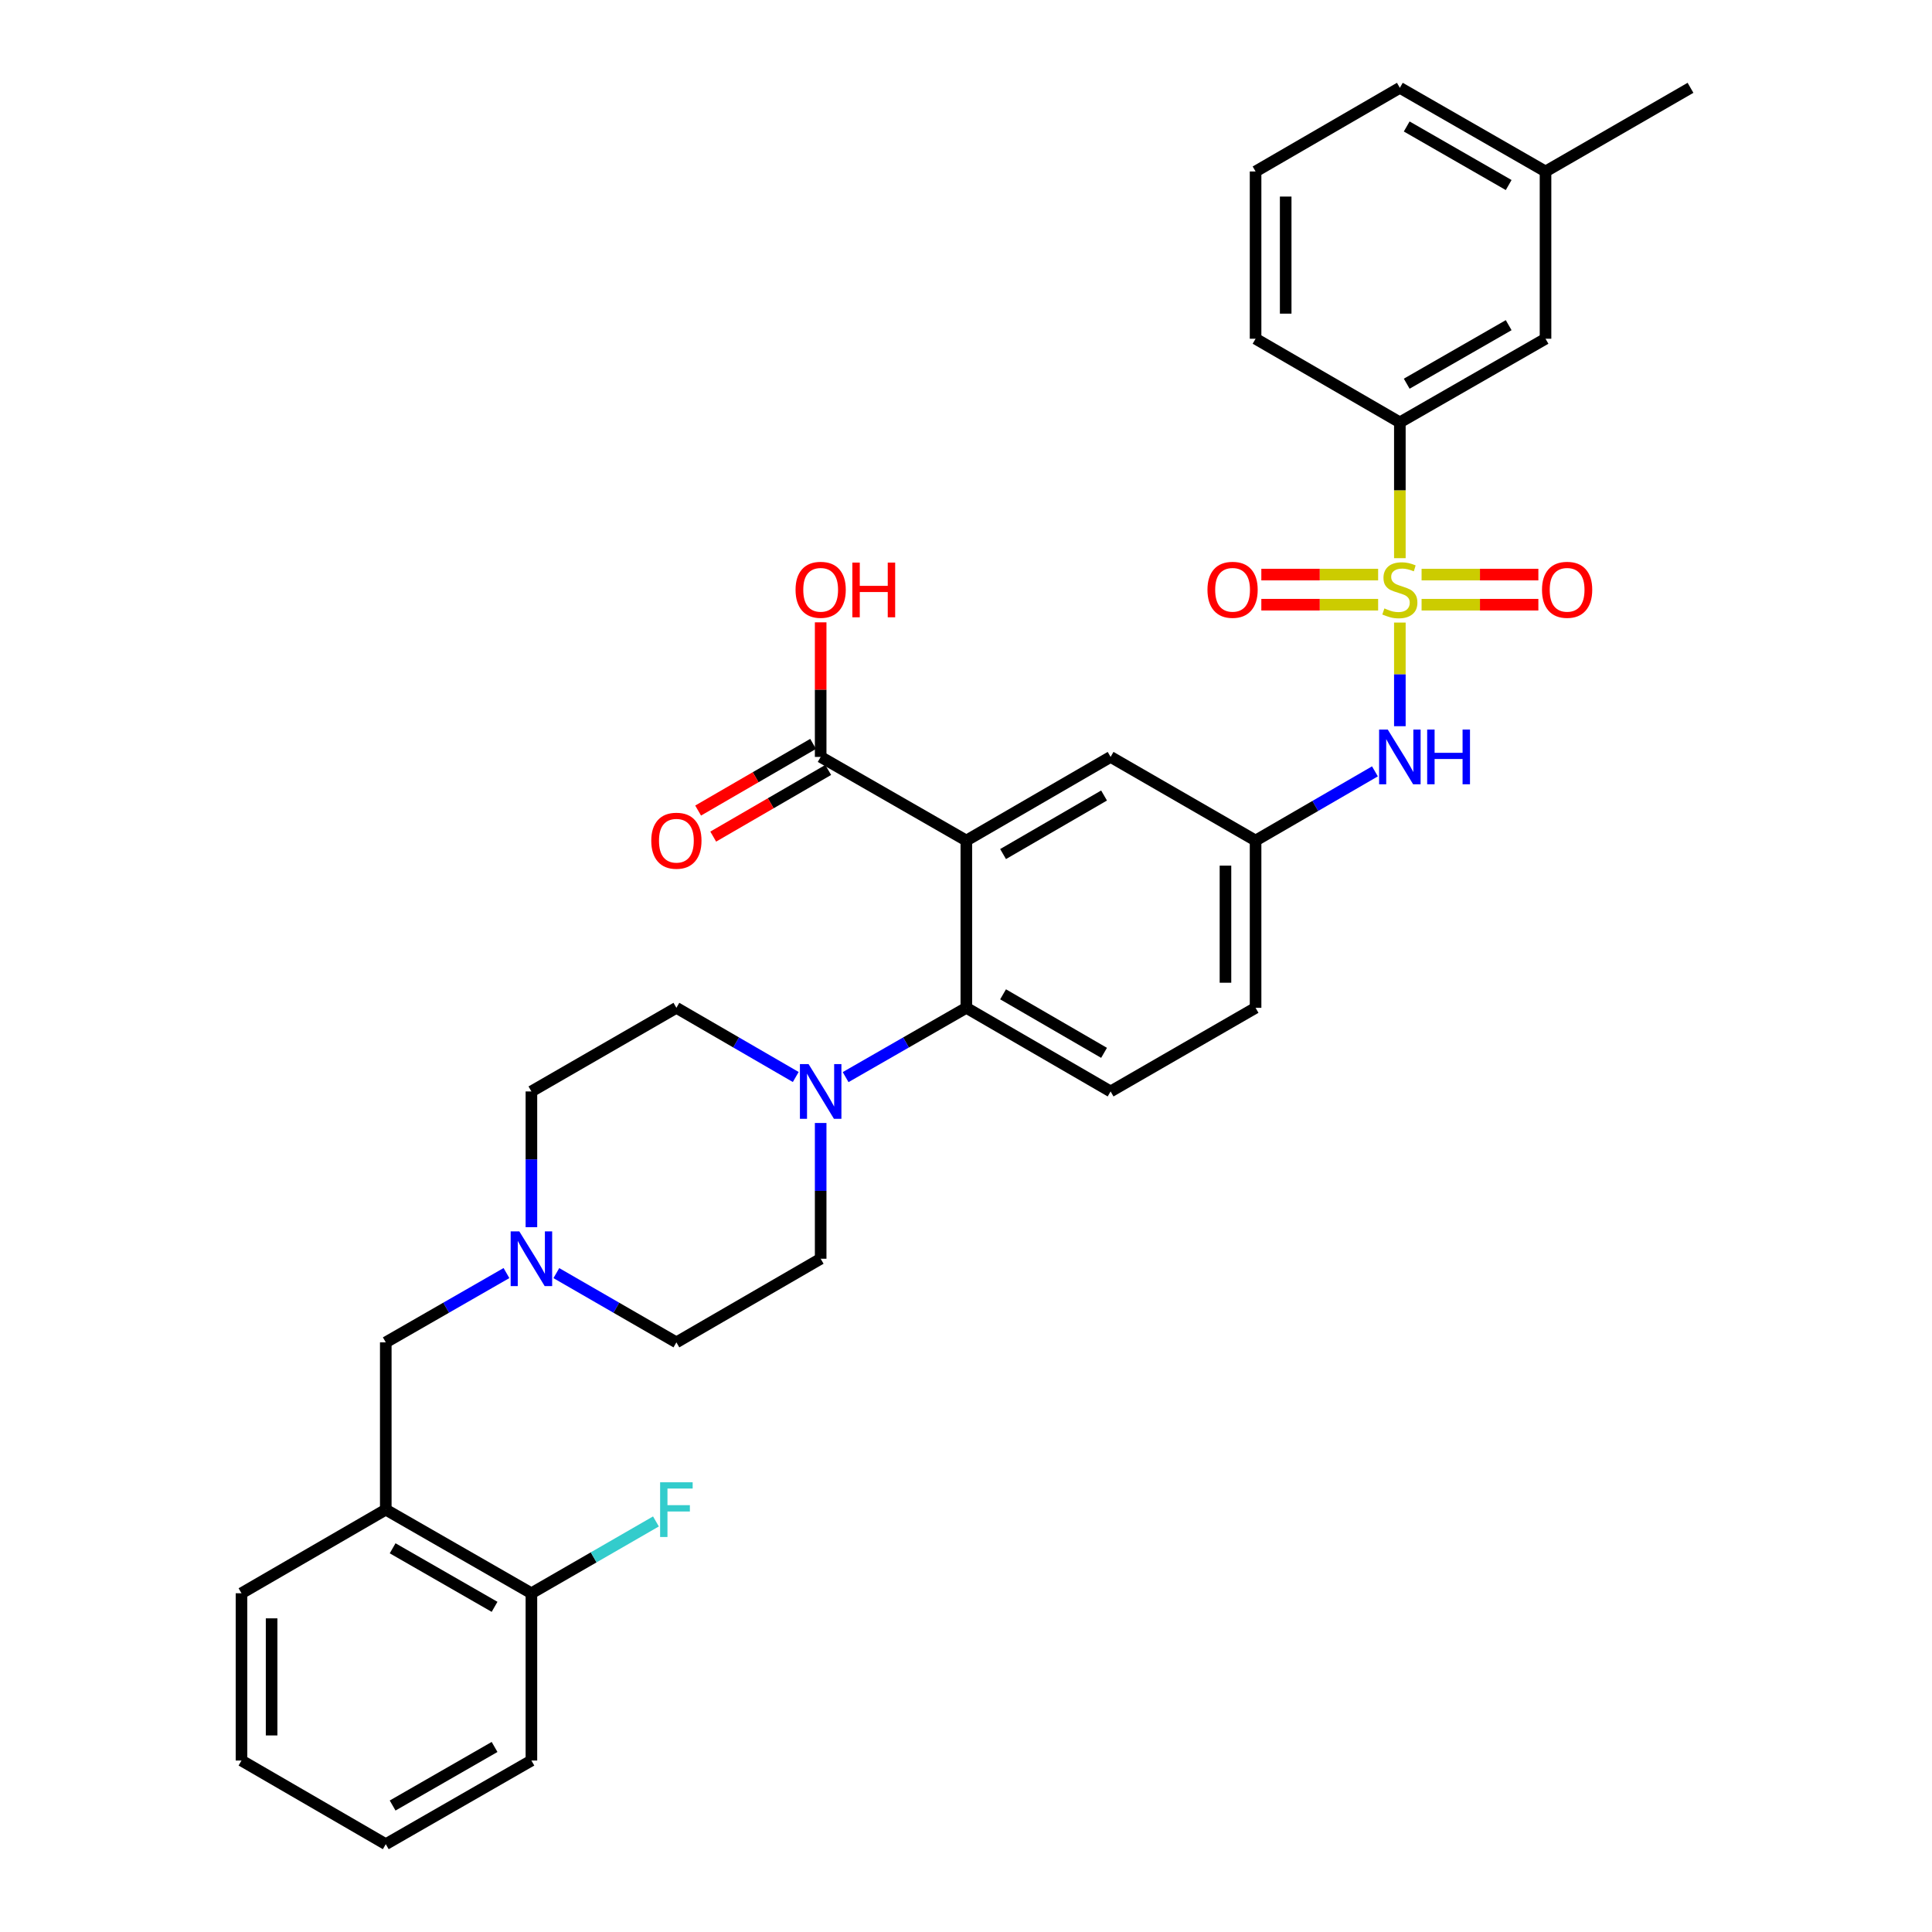 <?xml version='1.0' encoding='iso-8859-1'?>
<svg version='1.1' baseProfile='full'
              xmlns='http://www.w3.org/2000/svg'
                      xmlns:rdkit='http://www.rdkit.org/xml'
                      xmlns:xlink='http://www.w3.org/1999/xlink'
                  xml:space='preserve'
width='1000px' height='1000px' viewBox='0 0 1000 1000'>
<!-- END OF HEADER -->
<rect style='opacity:1.0;fill:#FFFFFF;stroke:none' width='1000' height='1000' x='0' y='0'> </rect>
<path class='bond-3' d='M 724.563,322.241 L 724.563,349.061' style='fill:none;fill-rule:evenodd;stroke:#CCCC00;stroke-width:6px;stroke-linecap:butt;stroke-linejoin:miter;stroke-opacity:1' />
<path class='bond-3' d='M 724.563,349.061 L 724.563,375.881' style='fill:none;fill-rule:evenodd;stroke:#0000FF;stroke-width:6px;stroke-linecap:butt;stroke-linejoin:miter;stroke-opacity:1' />
<path class='bond-5' d='M 724.563,288.911 L 724.563,253.762' style='fill:none;fill-rule:evenodd;stroke:#CCCC00;stroke-width:6px;stroke-linecap:butt;stroke-linejoin:miter;stroke-opacity:1' />
<path class='bond-5' d='M 724.563,253.762 L 724.563,218.613' style='fill:none;fill-rule:evenodd;stroke:#000000;stroke-width:6px;stroke-linecap:butt;stroke-linejoin:miter;stroke-opacity:1' />
<path class='bond-8' d='M 735.807,312.989 L 766.031,312.989' style='fill:none;fill-rule:evenodd;stroke:#CCCC00;stroke-width:6px;stroke-linecap:butt;stroke-linejoin:miter;stroke-opacity:1' />
<path class='bond-8' d='M 766.031,312.989 L 796.254,312.989' style='fill:none;fill-rule:evenodd;stroke:#FF0000;stroke-width:6px;stroke-linecap:butt;stroke-linejoin:miter;stroke-opacity:1' />
<path class='bond-8' d='M 735.807,297.404 L 766.031,297.404' style='fill:none;fill-rule:evenodd;stroke:#CCCC00;stroke-width:6px;stroke-linecap:butt;stroke-linejoin:miter;stroke-opacity:1' />
<path class='bond-8' d='M 766.031,297.404 L 796.254,297.404' style='fill:none;fill-rule:evenodd;stroke:#FF0000;stroke-width:6px;stroke-linecap:butt;stroke-linejoin:miter;stroke-opacity:1' />
<path class='bond-9' d='M 713.318,297.404 L 683.09,297.404' style='fill:none;fill-rule:evenodd;stroke:#CCCC00;stroke-width:6px;stroke-linecap:butt;stroke-linejoin:miter;stroke-opacity:1' />
<path class='bond-9' d='M 683.09,297.404 L 652.863,297.404' style='fill:none;fill-rule:evenodd;stroke:#FF0000;stroke-width:6px;stroke-linecap:butt;stroke-linejoin:miter;stroke-opacity:1' />
<path class='bond-9' d='M 713.318,312.989 L 683.09,312.989' style='fill:none;fill-rule:evenodd;stroke:#CCCC00;stroke-width:6px;stroke-linecap:butt;stroke-linejoin:miter;stroke-opacity:1' />
<path class='bond-9' d='M 683.09,312.989 L 652.863,312.989' style='fill:none;fill-rule:evenodd;stroke:#FF0000;stroke-width:6px;stroke-linecap:butt;stroke-linejoin:miter;stroke-opacity:1' />
<path class='bond-0' d='M 500.173,435.071 L 574.843,391.779' style='fill:none;fill-rule:evenodd;stroke:#000000;stroke-width:6px;stroke-linecap:butt;stroke-linejoin:miter;stroke-opacity:1' />
<path class='bond-0' d='M 519.191,442.06 L 571.459,411.756' style='fill:none;fill-rule:evenodd;stroke:#000000;stroke-width:6px;stroke-linecap:butt;stroke-linejoin:miter;stroke-opacity:1' />
<path class='bond-4' d='M 500.173,435.071 L 424.776,391.779' style='fill:none;fill-rule:evenodd;stroke:#000000;stroke-width:6px;stroke-linecap:butt;stroke-linejoin:miter;stroke-opacity:1' />
<path class='bond-34' d='M 500.173,435.071 L 500.173,521.646' style='fill:none;fill-rule:evenodd;stroke:#000000;stroke-width:6px;stroke-linecap:butt;stroke-linejoin:miter;stroke-opacity:1' />
<path class='bond-1' d='M 500.173,521.646 L 574.843,564.929' style='fill:none;fill-rule:evenodd;stroke:#000000;stroke-width:6px;stroke-linecap:butt;stroke-linejoin:miter;stroke-opacity:1' />
<path class='bond-1' d='M 519.189,514.655 L 571.458,544.953' style='fill:none;fill-rule:evenodd;stroke:#000000;stroke-width:6px;stroke-linecap:butt;stroke-linejoin:miter;stroke-opacity:1' />
<path class='bond-2' d='M 500.173,521.646 L 468.931,539.581' style='fill:none;fill-rule:evenodd;stroke:#000000;stroke-width:6px;stroke-linecap:butt;stroke-linejoin:miter;stroke-opacity:1' />
<path class='bond-2' d='M 468.931,539.581 L 437.69,557.516' style='fill:none;fill-rule:evenodd;stroke:#0000FF;stroke-width:6px;stroke-linecap:butt;stroke-linejoin:miter;stroke-opacity:1' />
<path class='bond-15' d='M 424.776,581.254 L 424.776,616.387' style='fill:none;fill-rule:evenodd;stroke:#0000FF;stroke-width:6px;stroke-linecap:butt;stroke-linejoin:miter;stroke-opacity:1' />
<path class='bond-15' d='M 424.776,616.387 L 424.776,651.521' style='fill:none;fill-rule:evenodd;stroke:#000000;stroke-width:6px;stroke-linecap:butt;stroke-linejoin:miter;stroke-opacity:1' />
<path class='bond-16' d='M 411.878,557.453 L 380.988,539.55' style='fill:none;fill-rule:evenodd;stroke:#0000FF;stroke-width:6px;stroke-linecap:butt;stroke-linejoin:miter;stroke-opacity:1' />
<path class='bond-16' d='M 380.988,539.55 L 350.098,521.646' style='fill:none;fill-rule:evenodd;stroke:#000000;stroke-width:6px;stroke-linecap:butt;stroke-linejoin:miter;stroke-opacity:1' />
<path class='bond-13' d='M 711.665,399.257 L 680.775,417.164' style='fill:none;fill-rule:evenodd;stroke:#0000FF;stroke-width:6px;stroke-linecap:butt;stroke-linejoin:miter;stroke-opacity:1' />
<path class='bond-13' d='M 680.775,417.164 L 649.884,435.071' style='fill:none;fill-rule:evenodd;stroke:#000000;stroke-width:6px;stroke-linecap:butt;stroke-linejoin:miter;stroke-opacity:1' />
<path class='bond-18' d='M 420.868,385.038 L 391.108,402.29' style='fill:none;fill-rule:evenodd;stroke:#000000;stroke-width:6px;stroke-linecap:butt;stroke-linejoin:miter;stroke-opacity:1' />
<path class='bond-18' d='M 391.108,402.29 L 361.348,419.542' style='fill:none;fill-rule:evenodd;stroke:#FF0000;stroke-width:6px;stroke-linecap:butt;stroke-linejoin:miter;stroke-opacity:1' />
<path class='bond-18' d='M 428.685,398.521 L 398.924,415.773' style='fill:none;fill-rule:evenodd;stroke:#000000;stroke-width:6px;stroke-linecap:butt;stroke-linejoin:miter;stroke-opacity:1' />
<path class='bond-18' d='M 398.924,415.773 L 369.164,433.025' style='fill:none;fill-rule:evenodd;stroke:#FF0000;stroke-width:6px;stroke-linecap:butt;stroke-linejoin:miter;stroke-opacity:1' />
<path class='bond-22' d='M 424.776,391.779 L 424.776,356.95' style='fill:none;fill-rule:evenodd;stroke:#000000;stroke-width:6px;stroke-linecap:butt;stroke-linejoin:miter;stroke-opacity:1' />
<path class='bond-22' d='M 424.776,356.95 L 424.776,322.121' style='fill:none;fill-rule:evenodd;stroke:#FF0000;stroke-width:6px;stroke-linecap:butt;stroke-linejoin:miter;stroke-opacity:1' />
<path class='bond-17' d='M 724.563,218.613 L 799.959,175.33' style='fill:none;fill-rule:evenodd;stroke:#000000;stroke-width:6px;stroke-linecap:butt;stroke-linejoin:miter;stroke-opacity:1' />
<path class='bond-17' d='M 728.113,198.604 L 780.891,168.306' style='fill:none;fill-rule:evenodd;stroke:#000000;stroke-width:6px;stroke-linecap:butt;stroke-linejoin:miter;stroke-opacity:1' />
<path class='bond-25' d='M 724.563,218.613 L 649.884,175.33' style='fill:none;fill-rule:evenodd;stroke:#000000;stroke-width:6px;stroke-linecap:butt;stroke-linejoin:miter;stroke-opacity:1' />
<path class='bond-6' d='M 275.056,635.196 L 275.056,600.063' style='fill:none;fill-rule:evenodd;stroke:#0000FF;stroke-width:6px;stroke-linecap:butt;stroke-linejoin:miter;stroke-opacity:1' />
<path class='bond-6' d='M 275.056,600.063 L 275.056,564.929' style='fill:none;fill-rule:evenodd;stroke:#000000;stroke-width:6px;stroke-linecap:butt;stroke-linejoin:miter;stroke-opacity:1' />
<path class='bond-12' d='M 262.143,658.936 L 230.91,676.87' style='fill:none;fill-rule:evenodd;stroke:#0000FF;stroke-width:6px;stroke-linecap:butt;stroke-linejoin:miter;stroke-opacity:1' />
<path class='bond-12' d='M 230.91,676.87 L 199.677,694.804' style='fill:none;fill-rule:evenodd;stroke:#000000;stroke-width:6px;stroke-linecap:butt;stroke-linejoin:miter;stroke-opacity:1' />
<path class='bond-35' d='M 287.962,658.965 L 319.03,676.884' style='fill:none;fill-rule:evenodd;stroke:#0000FF;stroke-width:6px;stroke-linecap:butt;stroke-linejoin:miter;stroke-opacity:1' />
<path class='bond-35' d='M 319.03,676.884 L 350.098,694.804' style='fill:none;fill-rule:evenodd;stroke:#000000;stroke-width:6px;stroke-linecap:butt;stroke-linejoin:miter;stroke-opacity:1' />
<path class='bond-7' d='M 199.677,781.387 L 199.677,694.804' style='fill:none;fill-rule:evenodd;stroke:#000000;stroke-width:6px;stroke-linecap:butt;stroke-linejoin:miter;stroke-opacity:1' />
<path class='bond-14' d='M 199.677,781.387 L 275.056,824.67' style='fill:none;fill-rule:evenodd;stroke:#000000;stroke-width:6px;stroke-linecap:butt;stroke-linejoin:miter;stroke-opacity:1' />
<path class='bond-14' d='M 203.223,801.395 L 255.989,831.693' style='fill:none;fill-rule:evenodd;stroke:#000000;stroke-width:6px;stroke-linecap:butt;stroke-linejoin:miter;stroke-opacity:1' />
<path class='bond-26' d='M 199.677,781.387 L 124.999,824.67' style='fill:none;fill-rule:evenodd;stroke:#000000;stroke-width:6px;stroke-linecap:butt;stroke-linejoin:miter;stroke-opacity:1' />
<path class='bond-10' d='M 574.843,391.779 L 649.884,435.071' style='fill:none;fill-rule:evenodd;stroke:#000000;stroke-width:6px;stroke-linecap:butt;stroke-linejoin:miter;stroke-opacity:1' />
<path class='bond-11' d='M 574.843,564.929 L 649.884,521.646' style='fill:none;fill-rule:evenodd;stroke:#000000;stroke-width:6px;stroke-linecap:butt;stroke-linejoin:miter;stroke-opacity:1' />
<path class='bond-21' d='M 649.884,435.071 L 649.884,521.646' style='fill:none;fill-rule:evenodd;stroke:#000000;stroke-width:6px;stroke-linecap:butt;stroke-linejoin:miter;stroke-opacity:1' />
<path class='bond-21' d='M 634.299,448.057 L 634.299,508.66' style='fill:none;fill-rule:evenodd;stroke:#000000;stroke-width:6px;stroke-linecap:butt;stroke-linejoin:miter;stroke-opacity:1' />
<path class='bond-23' d='M 275.056,824.67 L 307.284,806.082' style='fill:none;fill-rule:evenodd;stroke:#000000;stroke-width:6px;stroke-linecap:butt;stroke-linejoin:miter;stroke-opacity:1' />
<path class='bond-23' d='M 307.284,806.082 L 339.512,787.493' style='fill:none;fill-rule:evenodd;stroke:#33CCCC;stroke-width:6px;stroke-linecap:butt;stroke-linejoin:miter;stroke-opacity:1' />
<path class='bond-28' d='M 275.056,824.67 L 275.056,911.245' style='fill:none;fill-rule:evenodd;stroke:#000000;stroke-width:6px;stroke-linecap:butt;stroke-linejoin:miter;stroke-opacity:1' />
<path class='bond-20' d='M 424.776,651.521 L 350.098,694.804' style='fill:none;fill-rule:evenodd;stroke:#000000;stroke-width:6px;stroke-linecap:butt;stroke-linejoin:miter;stroke-opacity:1' />
<path class='bond-19' d='M 350.098,521.646 L 275.056,564.929' style='fill:none;fill-rule:evenodd;stroke:#000000;stroke-width:6px;stroke-linecap:butt;stroke-linejoin:miter;stroke-opacity:1' />
<path class='bond-24' d='M 799.959,175.33 L 799.959,88.755' style='fill:none;fill-rule:evenodd;stroke:#000000;stroke-width:6px;stroke-linecap:butt;stroke-linejoin:miter;stroke-opacity:1' />
<path class='bond-30' d='M 799.959,88.755 L 875.001,45.455' style='fill:none;fill-rule:evenodd;stroke:#000000;stroke-width:6px;stroke-linecap:butt;stroke-linejoin:miter;stroke-opacity:1' />
<path class='bond-33' d='M 799.959,88.755 L 724.563,45.455' style='fill:none;fill-rule:evenodd;stroke:#000000;stroke-width:6px;stroke-linecap:butt;stroke-linejoin:miter;stroke-opacity:1' />
<path class='bond-33' d='M 780.888,95.775 L 728.111,65.464' style='fill:none;fill-rule:evenodd;stroke:#000000;stroke-width:6px;stroke-linecap:butt;stroke-linejoin:miter;stroke-opacity:1' />
<path class='bond-27' d='M 649.884,175.33 L 649.884,88.755' style='fill:none;fill-rule:evenodd;stroke:#000000;stroke-width:6px;stroke-linecap:butt;stroke-linejoin:miter;stroke-opacity:1' />
<path class='bond-27' d='M 665.47,162.343 L 665.47,101.741' style='fill:none;fill-rule:evenodd;stroke:#000000;stroke-width:6px;stroke-linecap:butt;stroke-linejoin:miter;stroke-opacity:1' />
<path class='bond-31' d='M 124.999,824.67 L 124.999,911.245' style='fill:none;fill-rule:evenodd;stroke:#000000;stroke-width:6px;stroke-linecap:butt;stroke-linejoin:miter;stroke-opacity:1' />
<path class='bond-31' d='M 140.584,837.657 L 140.584,898.259' style='fill:none;fill-rule:evenodd;stroke:#000000;stroke-width:6px;stroke-linecap:butt;stroke-linejoin:miter;stroke-opacity:1' />
<path class='bond-29' d='M 649.884,88.755 L 724.563,45.455' style='fill:none;fill-rule:evenodd;stroke:#000000;stroke-width:6px;stroke-linecap:butt;stroke-linejoin:miter;stroke-opacity:1' />
<path class='bond-36' d='M 275.056,911.245 L 199.677,954.545' style='fill:none;fill-rule:evenodd;stroke:#000000;stroke-width:6px;stroke-linecap:butt;stroke-linejoin:miter;stroke-opacity:1' />
<path class='bond-36' d='M 255.987,904.226 L 203.221,934.536' style='fill:none;fill-rule:evenodd;stroke:#000000;stroke-width:6px;stroke-linecap:butt;stroke-linejoin:miter;stroke-opacity:1' />
<path class='bond-32' d='M 124.999,911.245 L 199.677,954.545' style='fill:none;fill-rule:evenodd;stroke:#000000;stroke-width:6px;stroke-linecap:butt;stroke-linejoin:miter;stroke-opacity:1' />
<path  class='atom-0' d='M 716.563 314.916
Q 716.883 315.036, 718.203 315.596
Q 719.523 316.156, 720.963 316.516
Q 722.443 316.836, 723.883 316.836
Q 726.563 316.836, 728.123 315.556
Q 729.683 314.236, 729.683 311.956
Q 729.683 310.396, 728.883 309.436
Q 728.123 308.476, 726.923 307.956
Q 725.723 307.436, 723.723 306.836
Q 721.203 306.076, 719.683 305.356
Q 718.203 304.636, 717.123 303.116
Q 716.083 301.596, 716.083 299.036
Q 716.083 295.476, 718.483 293.276
Q 720.923 291.076, 725.723 291.076
Q 729.003 291.076, 732.723 292.636
L 731.803 295.716
Q 728.403 294.316, 725.843 294.316
Q 723.083 294.316, 721.563 295.476
Q 720.043 296.596, 720.083 298.556
Q 720.083 300.076, 720.843 300.996
Q 721.643 301.916, 722.763 302.436
Q 723.923 302.956, 725.843 303.556
Q 728.403 304.356, 729.923 305.156
Q 731.443 305.956, 732.523 307.596
Q 733.643 309.196, 733.643 311.956
Q 733.643 315.876, 731.003 317.996
Q 728.403 320.076, 724.043 320.076
Q 721.523 320.076, 719.603 319.516
Q 717.723 318.996, 715.483 318.076
L 716.563 314.916
' fill='#CCCC00'/>
<path  class='atom-3' d='M 418.516 550.769
L 427.796 565.769
Q 428.716 567.249, 430.196 569.929
Q 431.676 572.609, 431.756 572.769
L 431.756 550.769
L 435.516 550.769
L 435.516 579.089
L 431.636 579.089
L 421.676 562.689
Q 420.516 560.769, 419.276 558.569
Q 418.076 556.369, 417.716 555.689
L 417.716 579.089
L 414.036 579.089
L 414.036 550.769
L 418.516 550.769
' fill='#0000FF'/>
<path  class='atom-4' d='M 718.303 377.619
L 727.583 392.619
Q 728.503 394.099, 729.983 396.779
Q 731.463 399.459, 731.543 399.619
L 731.543 377.619
L 735.303 377.619
L 735.303 405.939
L 731.423 405.939
L 721.463 389.539
Q 720.303 387.619, 719.063 385.419
Q 717.863 383.219, 717.503 382.539
L 717.503 405.939
L 713.823 405.939
L 713.823 377.619
L 718.303 377.619
' fill='#0000FF'/>
<path  class='atom-4' d='M 738.703 377.619
L 742.543 377.619
L 742.543 389.659
L 757.023 389.659
L 757.023 377.619
L 760.863 377.619
L 760.863 405.939
L 757.023 405.939
L 757.023 392.859
L 742.543 392.859
L 742.543 405.939
L 738.703 405.939
L 738.703 377.619
' fill='#0000FF'/>
<path  class='atom-7' d='M 268.796 637.361
L 278.076 652.361
Q 278.996 653.841, 280.476 656.521
Q 281.956 659.201, 282.036 659.361
L 282.036 637.361
L 285.796 637.361
L 285.796 665.681
L 281.916 665.681
L 271.956 649.281
Q 270.796 647.361, 269.556 645.161
Q 268.356 642.961, 267.996 642.281
L 267.996 665.681
L 264.316 665.681
L 264.316 637.361
L 268.796 637.361
' fill='#0000FF'/>
<path  class='atom-9' d='M 798.137 305.276
Q 798.137 298.476, 801.497 294.676
Q 804.857 290.876, 811.137 290.876
Q 817.417 290.876, 820.777 294.676
Q 824.137 298.476, 824.137 305.276
Q 824.137 312.156, 820.737 316.076
Q 817.337 319.956, 811.137 319.956
Q 804.897 319.956, 801.497 316.076
Q 798.137 312.196, 798.137 305.276
M 811.137 316.756
Q 815.457 316.756, 817.777 313.876
Q 820.137 310.956, 820.137 305.276
Q 820.137 299.716, 817.777 296.916
Q 815.457 294.076, 811.137 294.076
Q 806.817 294.076, 804.457 296.876
Q 802.137 299.676, 802.137 305.276
Q 802.137 310.996, 804.457 313.876
Q 806.817 316.756, 811.137 316.756
' fill='#FF0000'/>
<path  class='atom-10' d='M 624.979 305.276
Q 624.979 298.476, 628.339 294.676
Q 631.699 290.876, 637.979 290.876
Q 644.259 290.876, 647.619 294.676
Q 650.979 298.476, 650.979 305.276
Q 650.979 312.156, 647.579 316.076
Q 644.179 319.956, 637.979 319.956
Q 631.739 319.956, 628.339 316.076
Q 624.979 312.196, 624.979 305.276
M 637.979 316.756
Q 642.299 316.756, 644.619 313.876
Q 646.979 310.956, 646.979 305.276
Q 646.979 299.716, 644.619 296.916
Q 642.299 294.076, 637.979 294.076
Q 633.659 294.076, 631.299 296.876
Q 628.979 299.676, 628.979 305.276
Q 628.979 310.996, 631.299 313.876
Q 633.659 316.756, 637.979 316.756
' fill='#FF0000'/>
<path  class='atom-19' d='M 337.098 435.151
Q 337.098 428.351, 340.458 424.551
Q 343.818 420.751, 350.098 420.751
Q 356.378 420.751, 359.738 424.551
Q 363.098 428.351, 363.098 435.151
Q 363.098 442.031, 359.698 445.951
Q 356.298 449.831, 350.098 449.831
Q 343.858 449.831, 340.458 445.951
Q 337.098 442.071, 337.098 435.151
M 350.098 446.631
Q 354.418 446.631, 356.738 443.751
Q 359.098 440.831, 359.098 435.151
Q 359.098 429.591, 356.738 426.791
Q 354.418 423.951, 350.098 423.951
Q 345.778 423.951, 343.418 426.751
Q 341.098 429.551, 341.098 435.151
Q 341.098 440.871, 343.418 443.751
Q 345.778 446.631, 350.098 446.631
' fill='#FF0000'/>
<path  class='atom-23' d='M 411.776 305.276
Q 411.776 298.476, 415.136 294.676
Q 418.496 290.876, 424.776 290.876
Q 431.056 290.876, 434.416 294.676
Q 437.776 298.476, 437.776 305.276
Q 437.776 312.156, 434.376 316.076
Q 430.976 319.956, 424.776 319.956
Q 418.536 319.956, 415.136 316.076
Q 411.776 312.196, 411.776 305.276
M 424.776 316.756
Q 429.096 316.756, 431.416 313.876
Q 433.776 310.956, 433.776 305.276
Q 433.776 299.716, 431.416 296.916
Q 429.096 294.076, 424.776 294.076
Q 420.456 294.076, 418.096 296.876
Q 415.776 299.676, 415.776 305.276
Q 415.776 310.996, 418.096 313.876
Q 420.456 316.756, 424.776 316.756
' fill='#FF0000'/>
<path  class='atom-23' d='M 441.176 291.196
L 445.016 291.196
L 445.016 303.236
L 459.496 303.236
L 459.496 291.196
L 463.336 291.196
L 463.336 319.516
L 459.496 319.516
L 459.496 306.436
L 445.016 306.436
L 445.016 319.516
L 441.176 319.516
L 441.176 291.196
' fill='#FF0000'/>
<path  class='atom-24' d='M 341.678 767.227
L 358.518 767.227
L 358.518 770.467
L 345.478 770.467
L 345.478 779.067
L 357.078 779.067
L 357.078 782.347
L 345.478 782.347
L 345.478 795.547
L 341.678 795.547
L 341.678 767.227
' fill='#33CCCC'/>
</svg>
